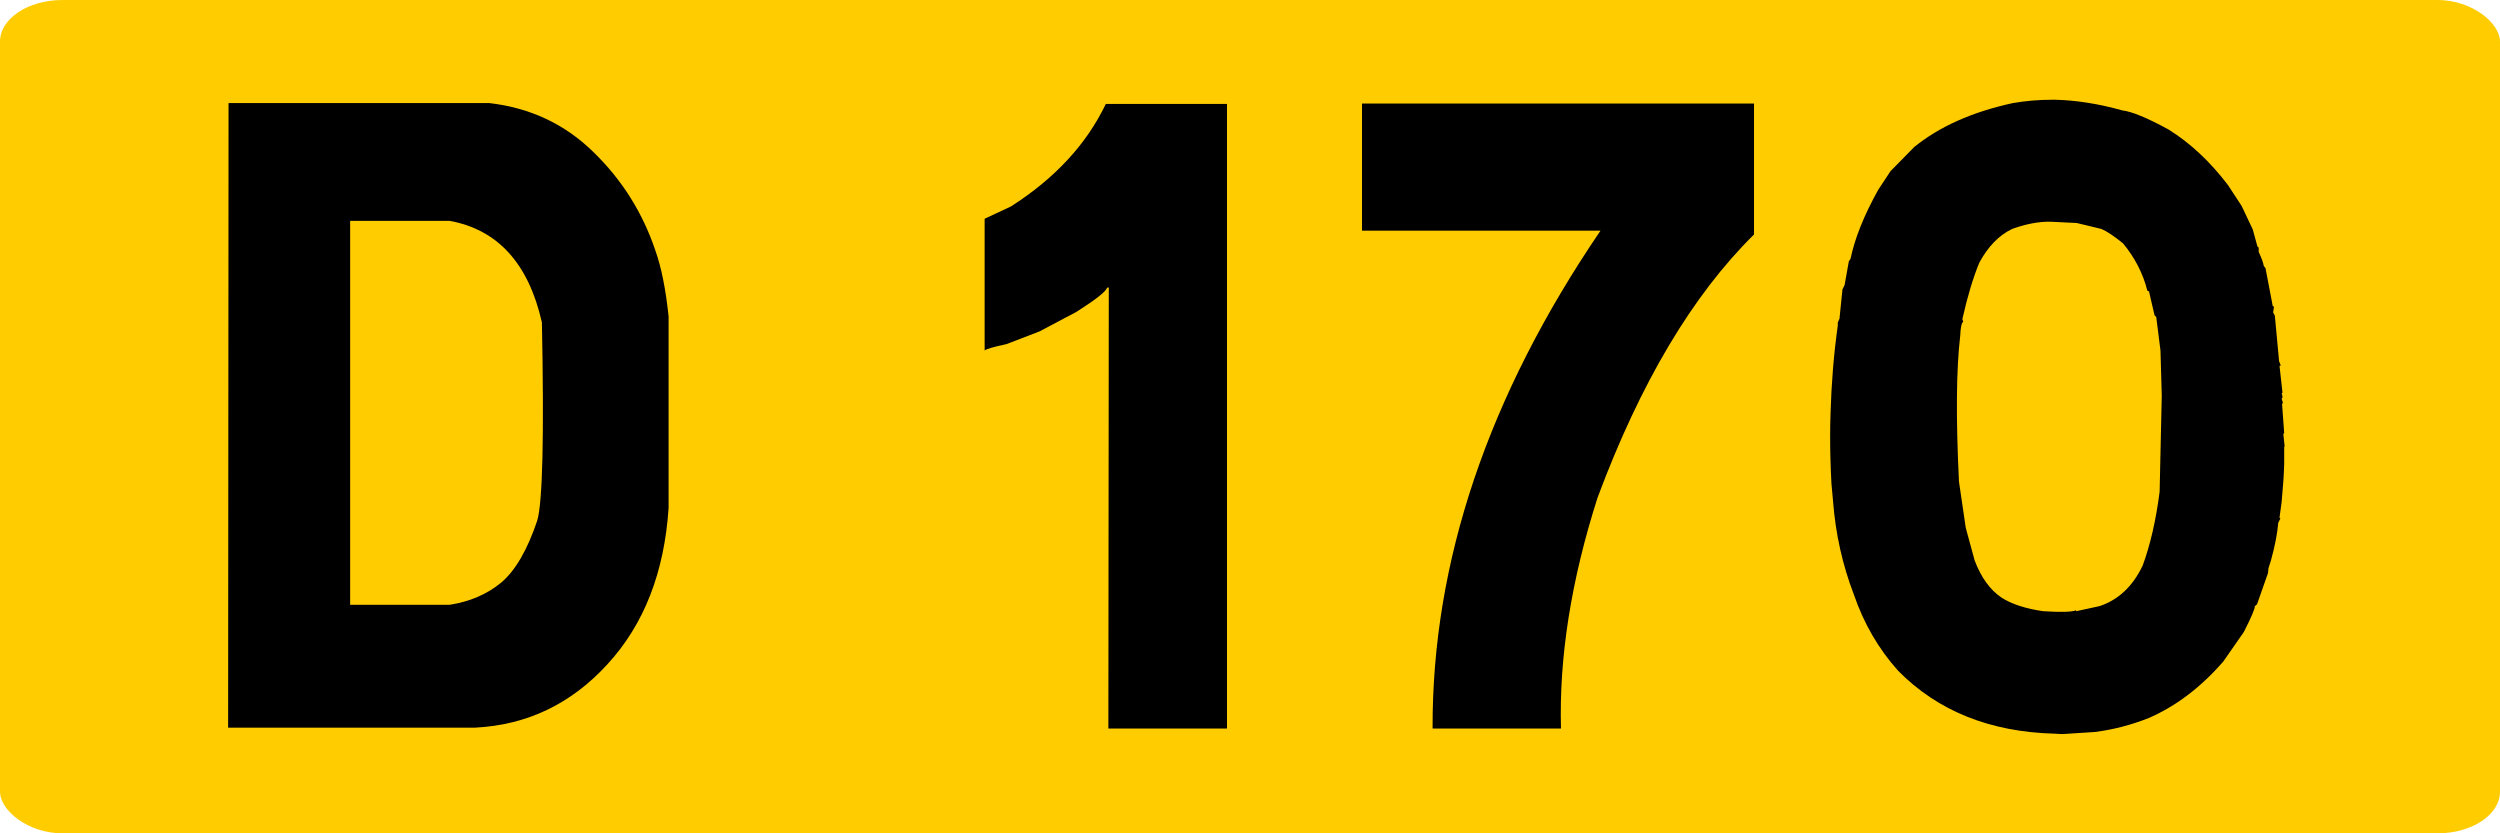 <?xml version="1.0" encoding="UTF-8" standalone="no"?>
<!-- Created with Inkscape (http://www.inkscape.org/) -->

<svg
   xmlns:dc="http://purl.org/dc/elements/1.1/"
   xmlns:cc="http://creativecommons.org/ns#"
   xmlns:rdf="http://www.w3.org/1999/02/22-rdf-syntax-ns#"
   xmlns:svg="http://www.w3.org/2000/svg"
   xmlns="http://www.w3.org/2000/svg"
   version="1.1"
   width="300"
   height="100"
   id="svg3193">
  <defs
     id="defs3195" />
  <g
     transform="translate(0,-952.362)"
     id="layer1">
    <rect
       width="300"
       height="100"
       rx="7.5"
       ry="5"
       x="-3.7500002e-05"
       y="952.362"
       id="rect2985-8-1-2-1-3-18-7-42-17-9-5-1"
       style="fill:#ffcc00;fill-opacity:1;stroke:none" />
    <g
       id="text2989"
       style="font-size:104.491px;font-style:normal;font-variant:normal;font-weight:normal;font-stretch:normal;text-align:start;line-height:125%;letter-spacing:0px;word-spacing:0px;writing-mode:lr-tb;text-anchor:start;fill:#000000;fill-opacity:1;stroke:none;font-family:Roadgeek 2005 Series D;-inkscape-font-specification:Roadgeek 2005 Series D">
      <path
         d="m 58.752,964.734 c 4.898,0.578 9.048,2.534 12.449,5.867 3.435,3.333 5.918,7.279 7.449,11.837 0.714,2.007 1.241,4.643 1.582,7.908 l 0,22.959 c -0.51,7.755 -2.959,14.014 -7.347,18.776 -4.354,4.762 -9.66,7.296 -15.918,7.602 l -29.592,0 0.051,-74.949 31.327,0 m -16.735,60.204 11.939,0 c 2.415,-0.374 4.473,-1.258 6.174,-2.653 1.701,-1.429 3.146,-3.912 4.337,-7.449 0.646,-2.177 0.833,-10.102 0.561,-23.776 -1.599,-7.075 -5.289,-11.139 -11.072,-12.194 l -11.939,0 0,46.072"
         id="path3000"
         style="font-weight:500;font-family:Caracteres L1;-inkscape-font-specification:Caracteres L1 Medium" />
      <path
         d="m 147.239,964.836 0,74.95 -14.235,0 0.051,-52.909 -0.204,0 c -0.102,0.442 -1.327,1.412 -3.674,2.908 l -4.439,2.347 -3.98,1.531 c -1.599,0.34 -2.466,0.595 -2.602,0.765 l 0,-15.816 3.163,-1.48 c 5.272,-3.367 9.065,-7.466 11.378,-12.296 l 14.541,0"
         id="path3002"
         style="font-weight:500;font-family:Caracteres L1;-inkscape-font-specification:Caracteres L1 Medium" />
      <path
         d="m 210.482,964.785 0,15.714 c -7.381,7.279 -13.64,17.806 -18.776,31.582 -3.163,9.898 -4.626,19.133 -4.388,27.704 l -15.408,0 c -0.068,-20 6.65,-39.915 20.153,-59.745 l -28.623,0 0,-15.255 47.041,0"
         id="path3004"
         style="font-weight:500;font-family:Caracteres L1;-inkscape-font-specification:Caracteres L1 Medium" />
      <path
         d="m 245.176,1025.704 c 2.109,0.136 3.418,0.102 3.929,-0.102 l 0.051,0.102 2.806,-0.612 c 2.245,-0.748 3.963,-2.364 5.153,-4.847 0.918,-2.483 1.599,-5.442 2.041,-8.878 l 0.255,-11.531 -0.153,-5.408 -0.51,-4.031 -0.204,-0.204 -0.663,-2.857 -0.204,-0.102 c -0.51,-2.041 -1.48,-3.929 -2.908,-5.663 -1.088,-0.884 -1.956,-1.463 -2.602,-1.735 l -2.959,-0.714 -3.112,-0.153 c -1.395,-0.034 -2.942,0.255 -4.643,0.867 -1.565,0.748 -2.874,2.092 -3.929,4.031 -0.748,1.803 -1.429,4.065 -2.041,6.786 l 0.102,0.306 c -0.204,0.17 -0.323,0.731 -0.357,1.684 -0.476,3.98 -0.527,9.813 -0.153,17.5 l 0.816,5.561 1.071,3.929 c 0.782,2.041 1.854,3.52 3.214,4.439 1.224,0.782 2.891,1.327 5,1.633 m -25.408,-15.408 c -0.102,-1.905 -0.153,-3.776 -0.153,-5.612 0,-0.918 0.017,-1.837 0.051,-2.755 0.102,-3.605 0.391,-7.109 0.867,-10.51 l 0,-0.357 0.204,-0.459 0.357,-3.52 0.255,-0.51 0.51,-2.857 0.204,-0.306 c 0.51,-2.449 1.616,-5.204 3.316,-8.265 l 1.48,-2.245 2.857,-2.908 c 3.027,-2.449 6.956,-4.201 11.786,-5.255 1.531,-0.272 3.112,-0.408 4.745,-0.408 l 0.408,0 c 2.551,0.068 5.221,0.493 8.01,1.276 1.156,0.136 3.01,0.901 5.561,2.296 2.619,1.633 5,3.861 7.143,6.684 l 1.633,2.5 1.327,2.806 0.561,2.041 0.153,0.153 0,0.51 c 0.34,0.714 0.544,1.276 0.612,1.684 l 0.204,0.255 0.867,4.541 0.153,0.102 -0.102,0.663 0.204,0.408 0.51,5.459 0.204,0.51 -0.153,0.051 0.357,3.214 -0.102,0.102 c 0.136,0.34 0.136,0.544 0,0.612 l 0.153,0.51 -0.102,0.153 0.255,3.469 -0.102,0.102 0.153,1.48 -0.051,0.102 0,2.041 c -0.034,1.258 -0.136,2.772 -0.306,4.541 l -0.255,1.888 0.102,0.102 -0.255,0.51 c -0.102,1.259 -0.391,2.755 -0.867,4.49 l -0.306,0.969 -0.051,0.561 -1.327,3.776 -0.255,0.204 c -6e-5,0.34 -0.442,1.378 -1.327,3.112 l -2.449,3.52 c -2.687,3.095 -5.663,5.357 -8.929,6.786 -2.143,0.85 -4.303,1.411 -6.48,1.684 l -3.929,0.255 -0.918,-0.051 c -7.755,-0.204 -14.014,-2.721 -18.776,-7.551 -2.347,-2.619 -4.116,-5.663 -5.306,-9.133 -1.361,-3.537 -2.194,-7.262 -2.5,-11.174 l -0.204,-2.245"
         id="path3006"
         style="font-weight:500;font-family:Caracteres L1;-inkscape-font-specification:Caracteres L1 Medium" />
    </g>
  </g>
</svg>
